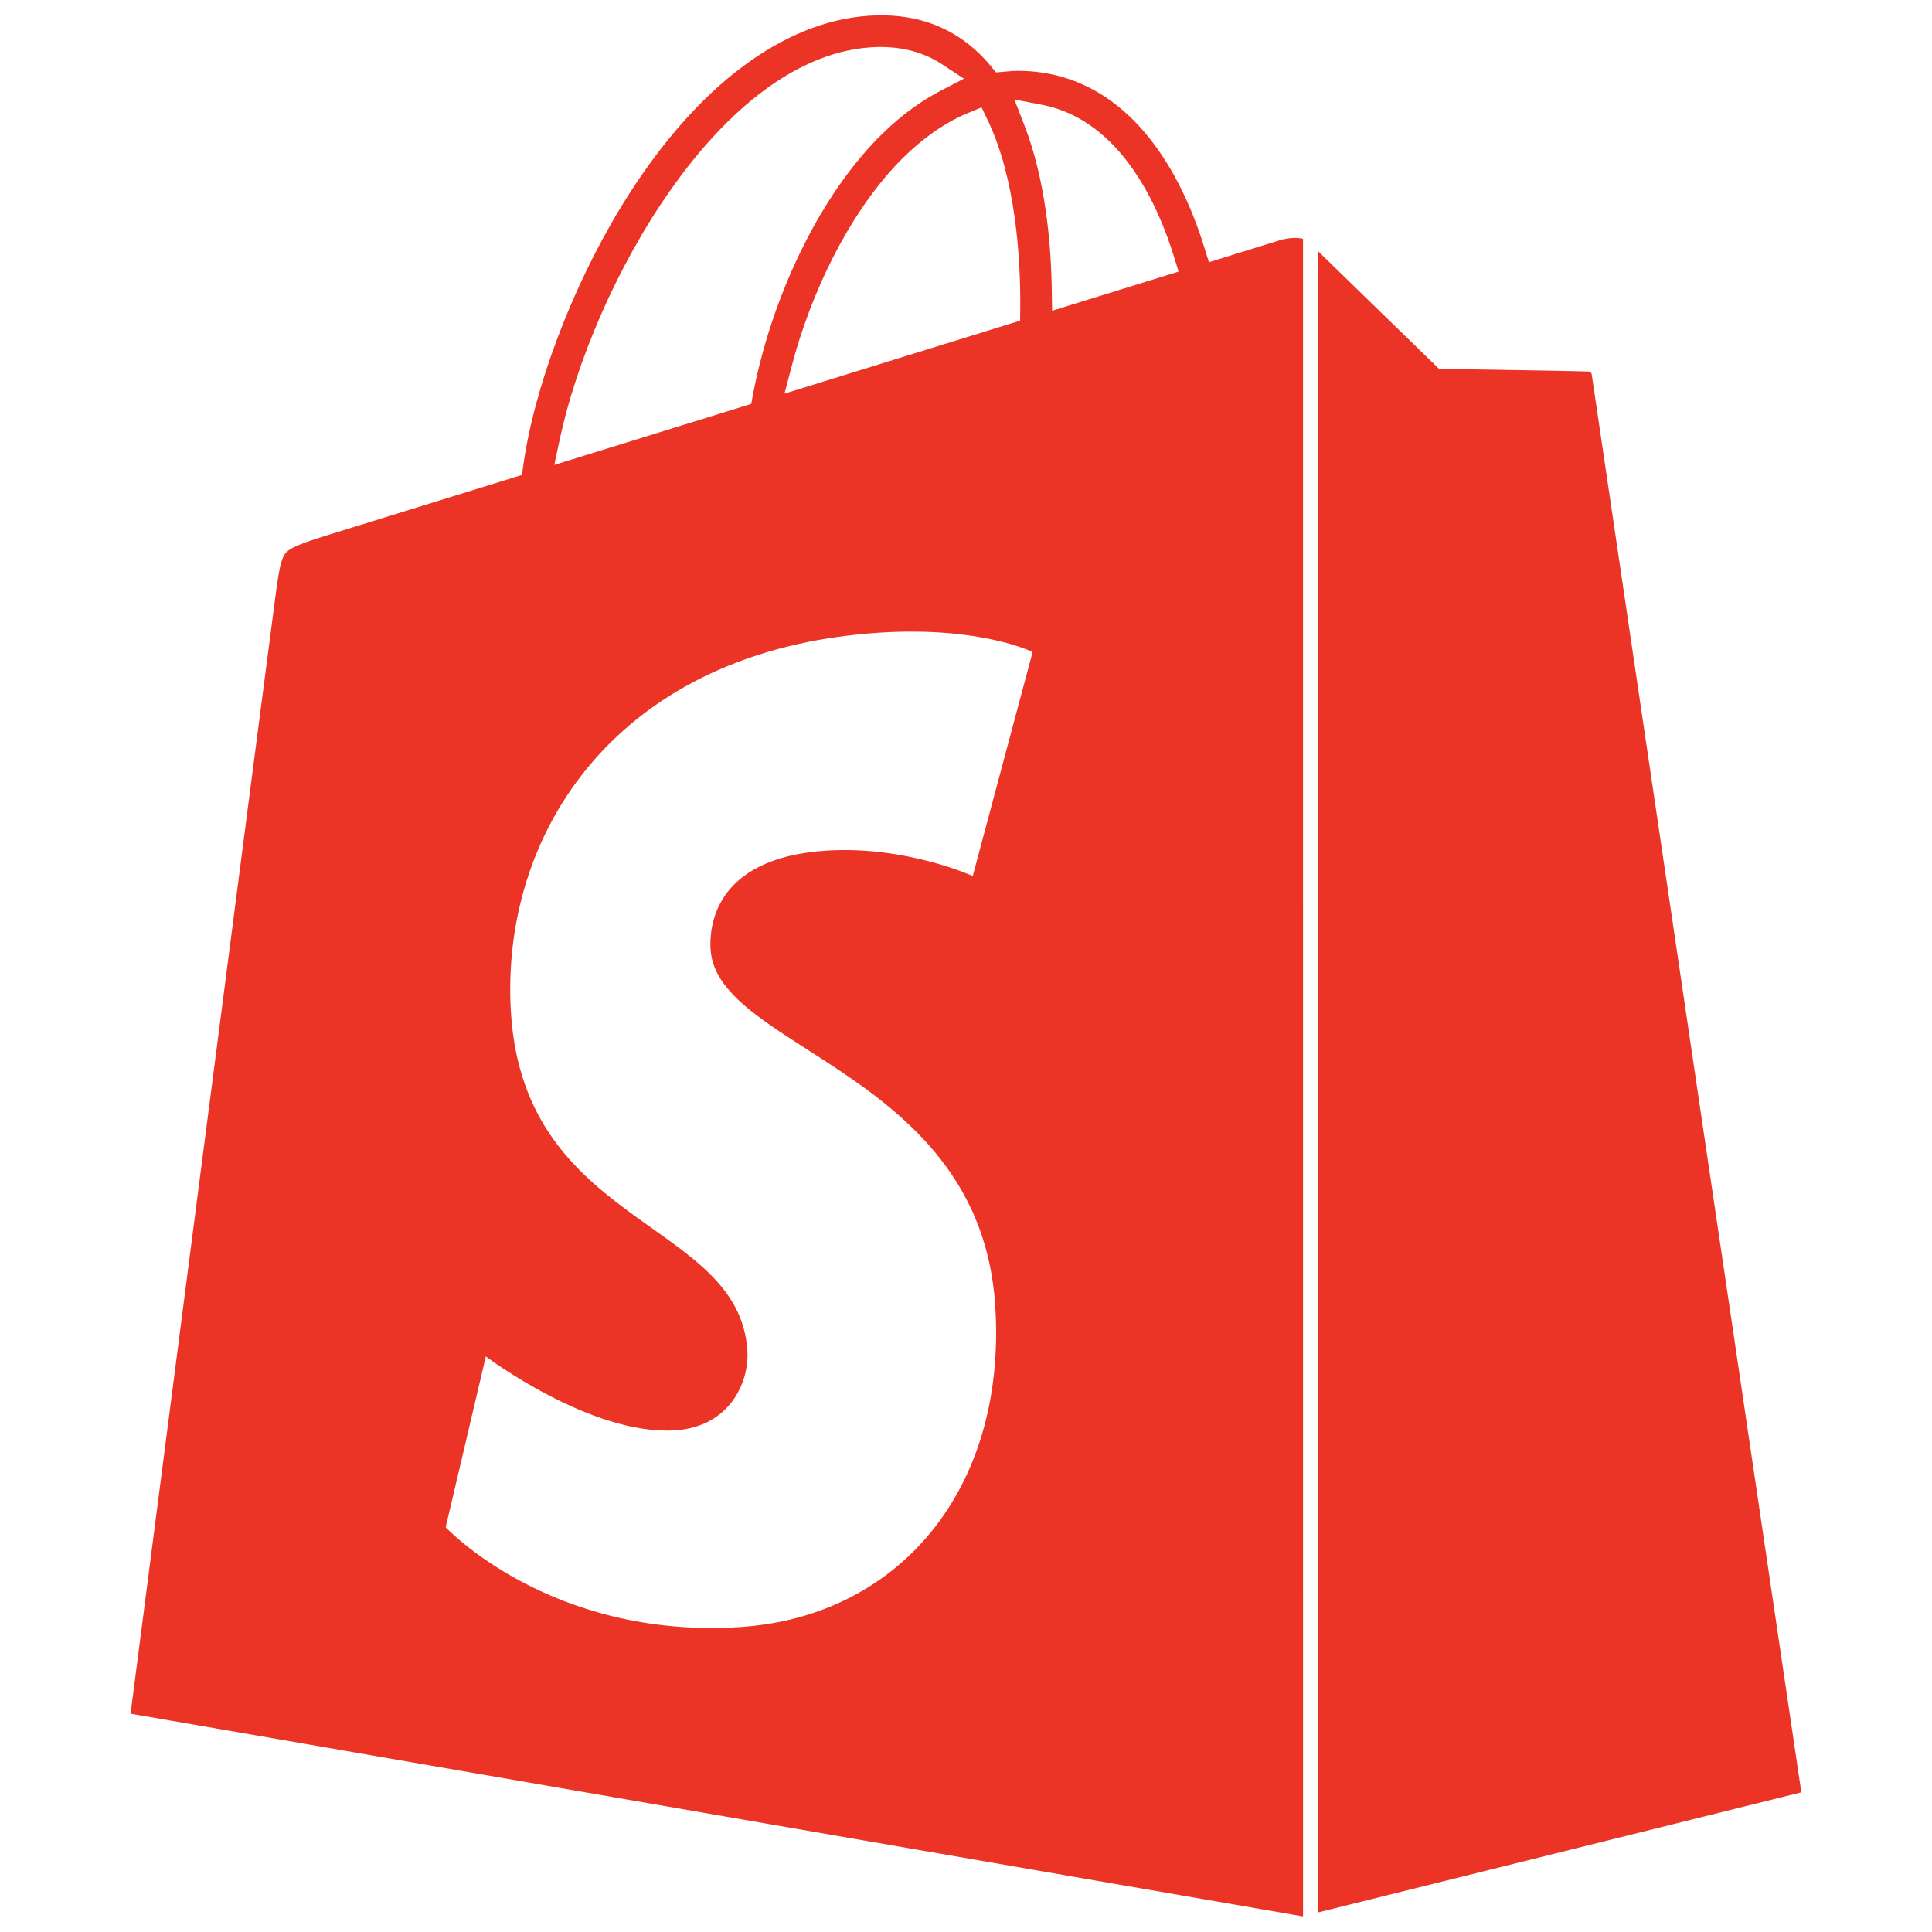<svg width="126" height="126" viewBox="0 0 126 126" fill="none" xmlns="http://www.w3.org/2000/svg">
<path d="M57.118 0.505C59.955 0.422 62.331 1.314 64.228 3.149L64.601 3.529C64.738 3.676 64.871 3.834 65.008 3.999L65.177 4.201L65.439 4.178C65.771 4.147 66.073 4.119 66.374 4.119H66.39C70.746 4.126 74.412 6.52 77.007 11.19L77.255 11.65C78.065 13.196 78.636 14.738 79.023 15.997L79.171 16.476L79.649 16.328C80.83 15.963 81.77 15.671 82.416 15.471L83.412 15.163C83.653 15.092 84.102 15.005 84.564 15.019C84.977 15.031 85.33 15.121 85.571 15.304L85.667 15.388C86.041 15.762 88.106 17.773 90.071 19.685C91.055 20.642 92.017 21.575 92.731 22.27C93.089 22.617 93.384 22.905 93.591 23.105C93.694 23.206 93.775 23.284 93.83 23.338C93.858 23.365 93.879 23.385 93.894 23.398L93.915 23.42L94.057 23.558L94.256 23.561L94.257 23.561H94.281C94.298 23.562 94.324 23.562 94.356 23.562C94.422 23.564 94.519 23.566 94.642 23.567C94.888 23.571 95.24 23.576 95.664 23.583C96.512 23.596 97.647 23.614 98.797 23.634C100.535 23.663 102.279 23.695 103.13 23.717L103.65 23.734C103.9 23.755 104.174 23.927 104.271 24.205L104.3 24.33C104.345 24.658 107.796 48.005 111.235 71.264C112.955 82.897 114.674 94.51 115.961 103.215C116.605 107.567 117.14 111.192 117.516 113.729C117.703 114.998 117.851 115.994 117.951 116.674C117.986 116.91 118.015 117.109 118.038 117.267L84.959 125.488L7.957 112.173C7.969 112.077 7.984 111.967 8 111.844C8.068 111.319 8.168 110.549 8.295 109.568C8.549 107.606 8.911 104.8 9.348 101.425C10.221 94.675 11.389 85.649 12.567 76.544C13.746 67.438 14.937 58.255 15.854 51.19L17.502 38.552C17.619 37.712 17.709 37.111 17.831 36.649C17.95 36.197 18.09 35.919 18.281 35.708C18.476 35.493 18.761 35.306 19.245 35.101C19.489 34.997 19.773 34.893 20.106 34.78L21.27 34.406C21.384 34.37 26.283 32.853 33.285 30.685L33.589 30.591L33.633 30.276C34.348 25.165 36.816 18.571 40.096 13.2L40.416 12.684C45.151 5.162 50.882 0.943 56.567 0.533L57.118 0.505ZM57.21 3.566H57.206C52.247 3.709 47.712 7.632 44.197 12.599C40.664 17.592 38.057 23.785 36.994 28.756L36.816 29.591L37.631 29.338C40.957 28.308 44.572 27.189 48.269 26.044L48.556 25.955L48.611 25.66C49.745 19.697 52.535 13.536 56.164 9.45L56.518 9.062C57.98 7.493 59.53 6.3 61.122 5.474L61.879 5.08L61.167 4.612C60.108 3.916 58.89 3.579 57.492 3.565L57.21 3.566ZM63.331 7.827C61.679 8.509 60.267 9.631 59.196 10.698L58.759 11.15C55.774 14.352 53.37 19.206 52.102 24.058L51.874 24.928L52.732 24.662C57.183 23.284 61.621 21.91 65.685 20.651L66.032 20.544L66.036 20.18C66.077 16.793 65.715 11.703 63.973 8.073L63.769 7.647L63.331 7.827ZM67.274 7.99C68.683 11.625 69.05 15.855 69.095 18.925L69.105 19.593L69.742 19.395C71.945 18.712 73.979 18.084 75.764 17.531L76.24 17.383L76.093 16.906C75.604 15.319 74.774 13.172 73.463 11.302C72.151 9.431 70.324 7.79 67.834 7.318L66.949 7.151L67.274 7.99Z" fill="#EB3426" stroke="white"/>
<path d="M85.48 15.244C85.521 15.269 85.561 15.296 85.598 15.325L85.667 15.389C86.041 15.763 88.106 17.773 90.071 19.685C91.055 20.642 92.017 21.576 92.731 22.27C93.089 22.618 93.384 22.905 93.591 23.105C93.694 23.206 93.775 23.284 93.83 23.338C93.858 23.365 93.879 23.386 93.894 23.399L93.914 23.42H93.915L94.057 23.559L94.256 23.561H94.281C94.298 23.562 94.324 23.562 94.356 23.562C94.422 23.564 94.519 23.566 94.642 23.567C94.888 23.571 95.24 23.576 95.664 23.583C96.512 23.596 97.647 23.615 98.797 23.635C100.535 23.664 102.279 23.695 103.13 23.717L103.65 23.734C103.9 23.755 104.174 23.928 104.271 24.205L104.3 24.33C104.344 24.652 107.796 48.002 111.235 71.265C112.955 82.897 114.674 94.51 115.961 103.215C116.605 107.567 117.14 111.192 117.516 113.729C117.703 114.998 117.851 115.994 117.951 116.674C117.986 116.91 118.015 117.109 118.038 117.267L85.481 125.359L85.48 15.244Z" fill="#EB3426" stroke="white"/>
<g filter="url(#filter0_d_363_445)">
<path d="M66.345 40.523L62.44 55.131C62.44 55.131 58.084 53.148 52.92 53.474C45.348 53.952 45.267 58.729 45.343 59.926C45.755 66.459 62.943 67.887 63.909 83.189C64.669 95.229 57.523 103.464 47.226 104.114C34.87 104.894 28.066 97.603 28.066 97.603L30.685 86.464C30.685 86.464 37.532 91.63 43.013 91.284C46.593 91.058 47.872 88.146 47.742 86.087C47.204 77.564 33.208 78.066 32.324 64.062C31.58 52.276 39.319 40.337 56.396 39.258C62.975 38.843 66.345 40.523 66.345 40.523Z" fill="white"/>
</g>
<defs>
<filter id="filter0_d_363_445" x="27.066" y="39.192" width="42.278" height="68.981" filterUnits="userSpaceOnUse" color-interpolation-filters="sRGB">
<feFlood flood-opacity="0" result="BackgroundImageFix"/>
<feColorMatrix in="SourceAlpha" type="matrix" values="0 0 0 0 0 0 0 0 0 0 0 0 0 0 0 0 0 0 127 0" result="hardAlpha"/>
<feOffset dx="1" dy="2"/>
<feGaussianBlur stdDeviation="1"/>
<feComposite in2="hardAlpha" operator="out"/>
<feColorMatrix type="matrix" values="0 0 0 0 0 0 0 0 0 0 0 0 0 0 0 0 0 0 0.25 0"/>
<feBlend mode="normal" in2="BackgroundImageFix" result="effect1_dropShadow_363_445"/>
<feBlend mode="normal" in="SourceGraphic" in2="effect1_dropShadow_363_445" result="shape"/>
</filter>
</defs>
</svg>
